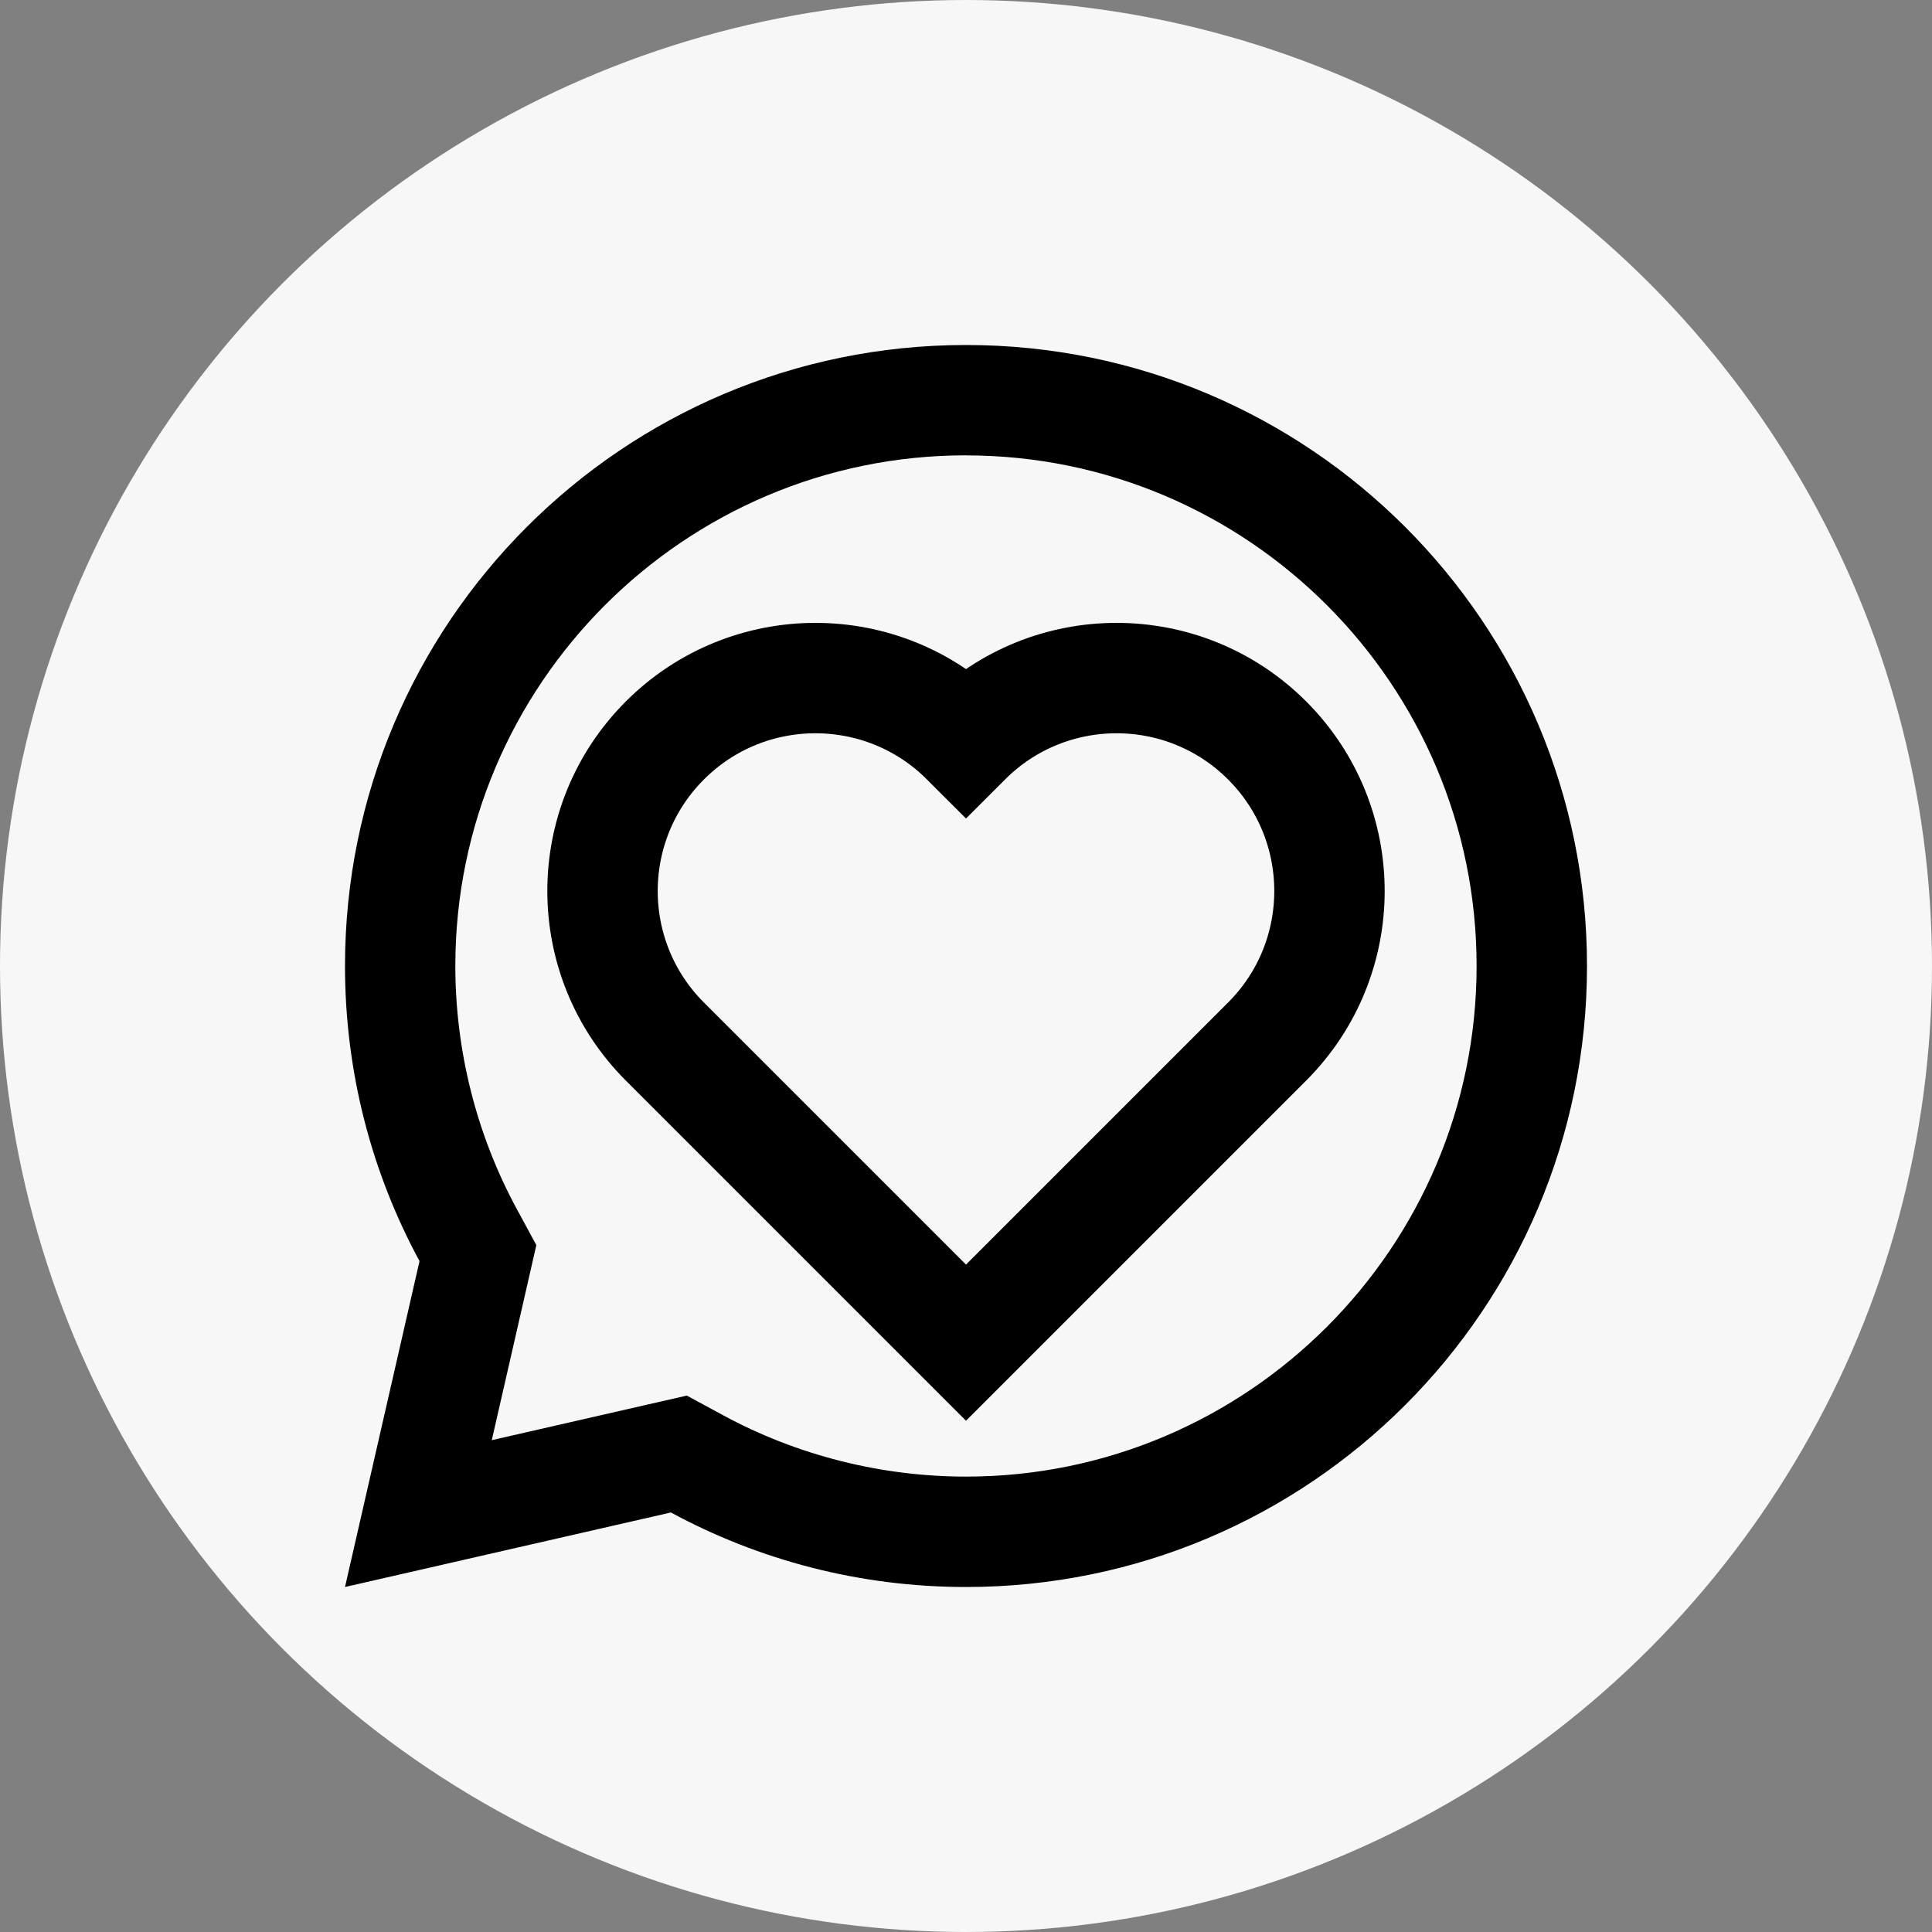 <?xml version="1.0" encoding="UTF-8"?><svg id="positive-feedback-icon" xmlns="http://www.w3.org/2000/svg" viewBox="0 0 280 280"><rect x="0" y="0" width="280" height="280" fill="#808080" stroke="none"/><defs><style>.cls-1{fill:#f7f7f7;}.cls-2{fill:none;stroke:#000;stroke-linecap:round;stroke-miterlimit:10;stroke-width:16px;}</style></defs><circle class="cls-1" cx="140" cy="140" r="140"/><path d="M140,66c40.8,0,74,33.2,74,74s-33.2,74-74,74c-12.28,0-24.44-3.07-35.16-8.87l-5.3-2.87-5.88,1.34-22.39,5.12,5.12-22.39,1.34-5.88-2.87-5.3c-5.8-10.72-8.87-22.88-8.87-35.16,0-40.8,33.2-74,74-74M140,50c-49.71,0-90,40.29-90,90,0,15.48,3.91,30.05,10.8,42.77l-10.8,47.23,47.23-10.8c12.72,6.88,27.29,10.8,42.77,10.8,49.71,0,90-40.29,90-90s-40.29-90-90-90h0Z"/><path class="cls-2" d="M140,107.31c-12.05-12.05-31.59-12.05-43.64,0-12.05,12.05-12.05,31.59,0,43.64l43.64,43.64,43.64-43.64c12.05-12.05,12.05-31.59,0-43.64s-31.59-12.05-43.64,0Z"/></svg>